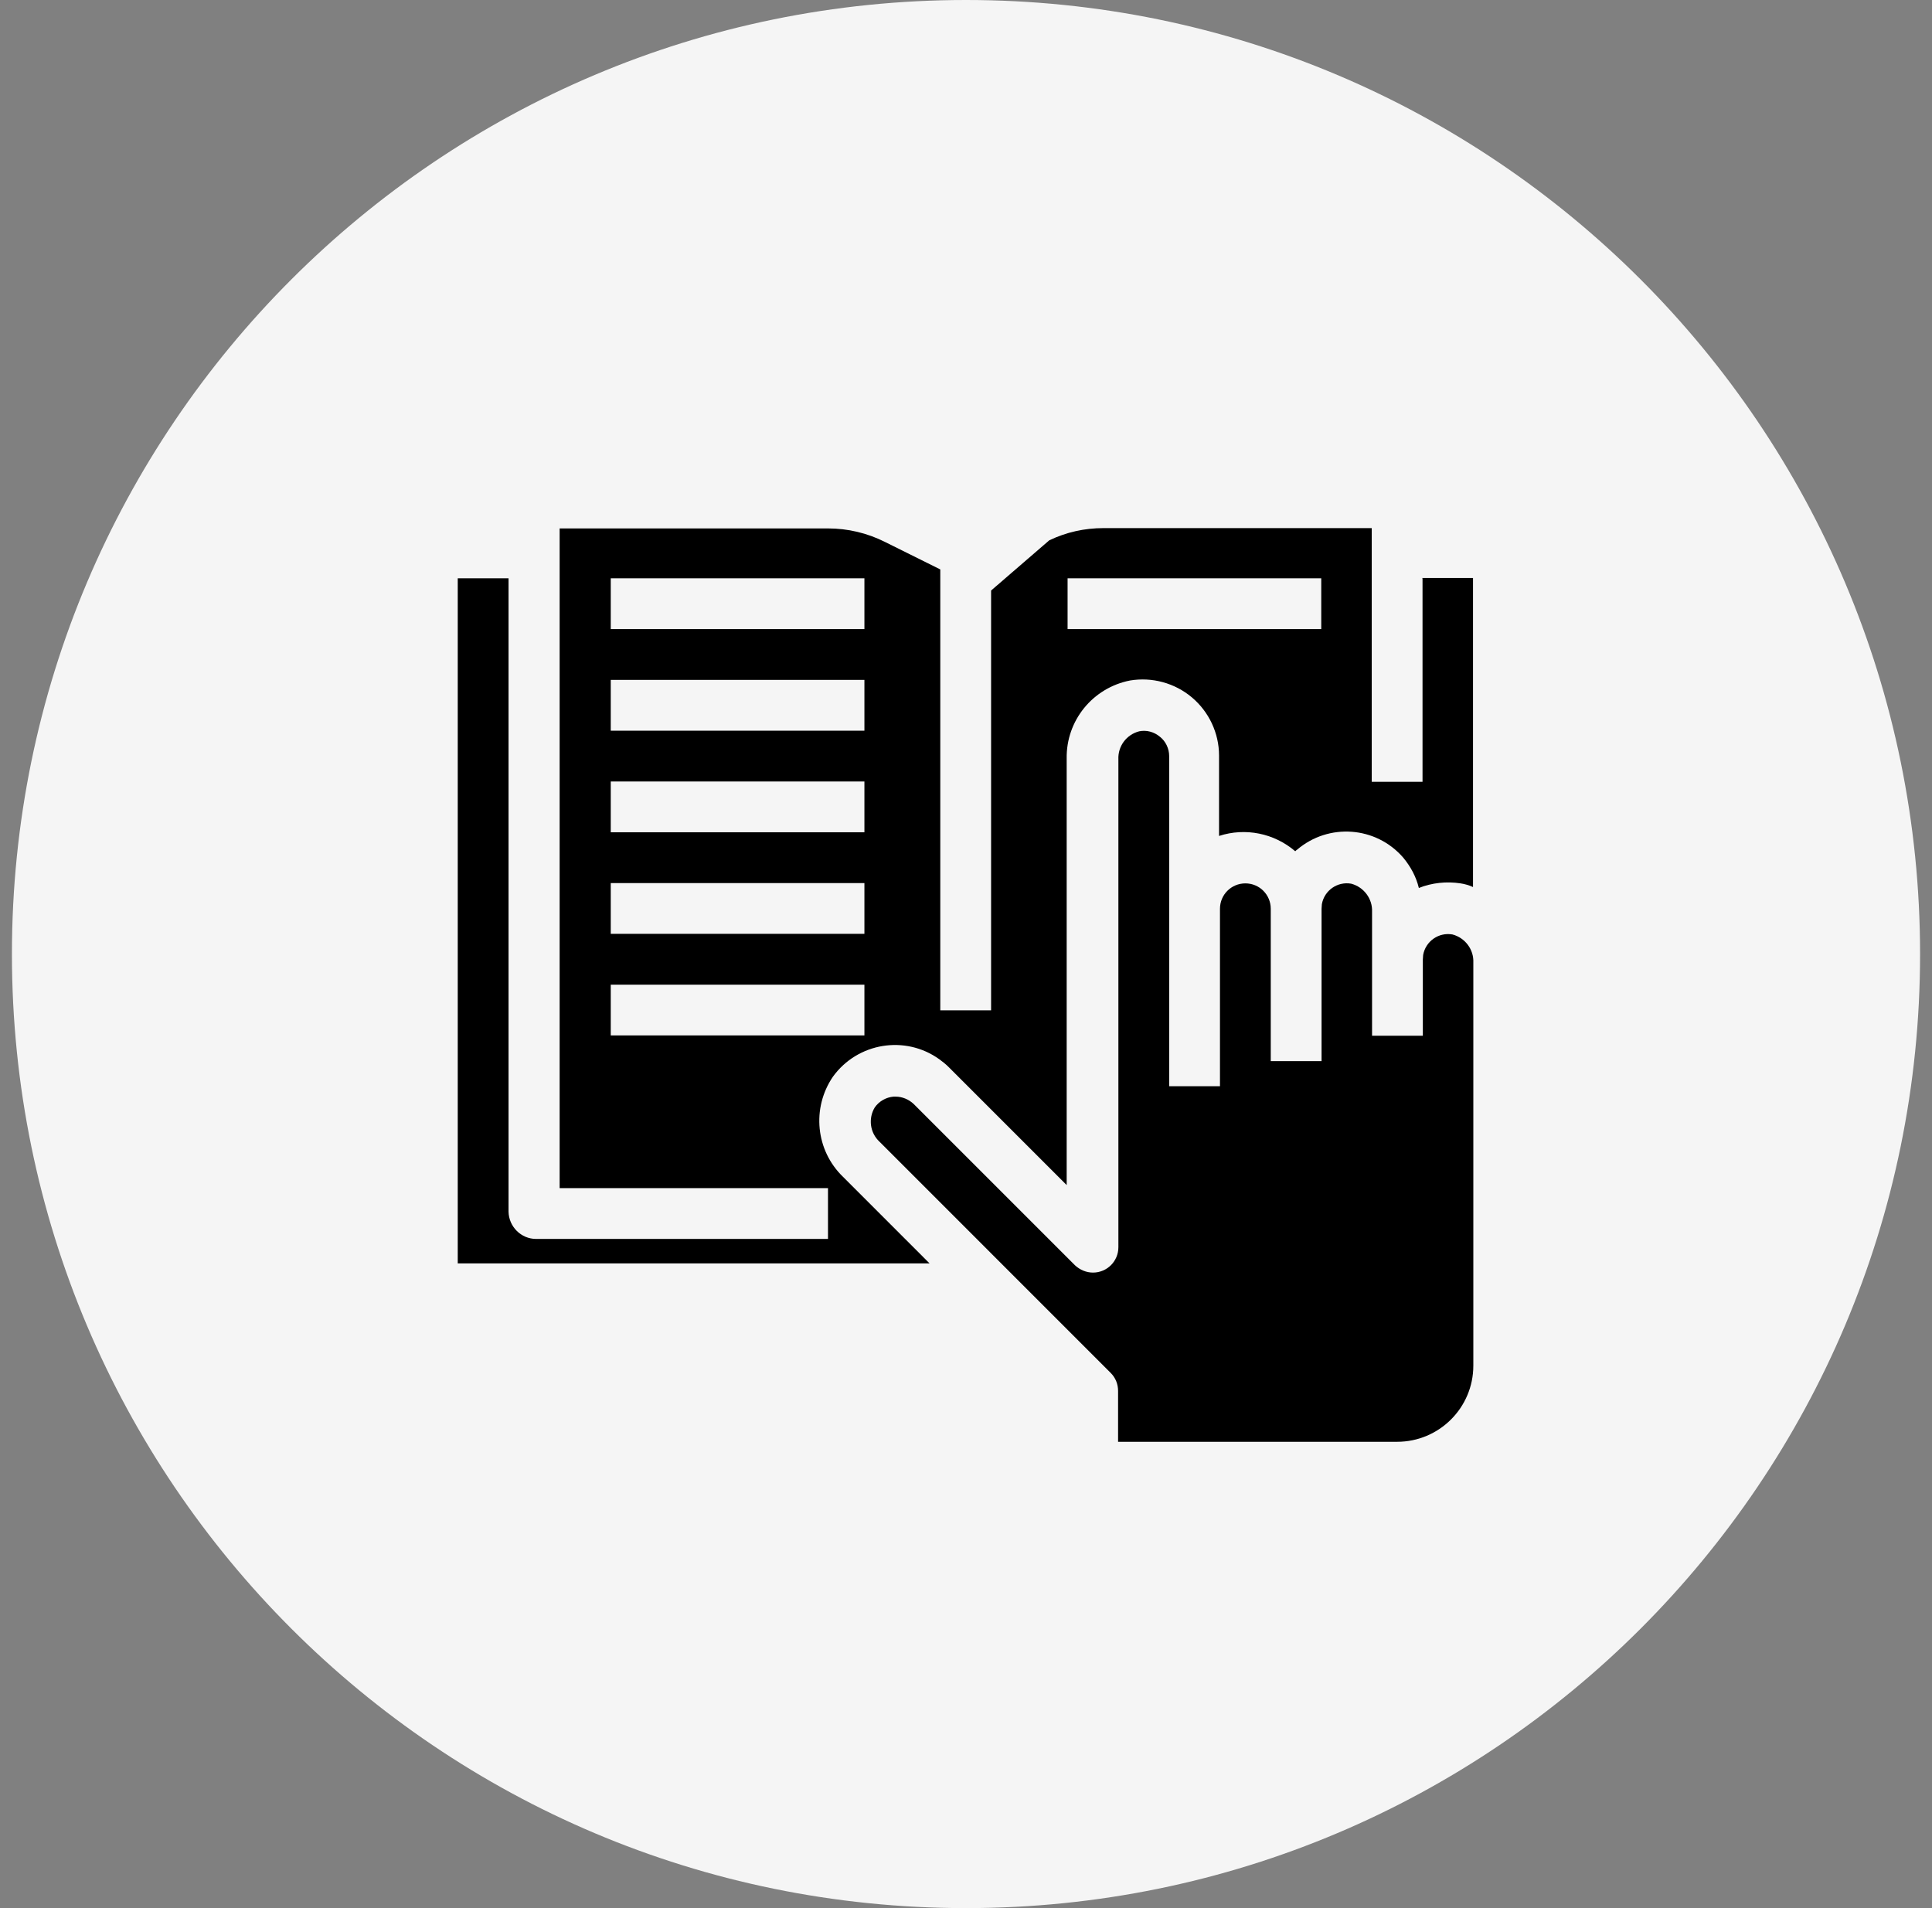 <svg width="81" height="80" viewBox="0 0 81 80" fill="none" xmlns="http://www.w3.org/2000/svg">
<rect x="0" y="0" width="81" height="80" fill="#808080" stroke="none"/>
<g clip-path="url(#clip0_120_47)">
<path d="M40.5 80C62.591 80 80.5 62.091 80.5 40C80.5 17.909 62.591 0 40.5 0C18.409 0 0.5 17.909 0.5 40C0.5 62.091 18.409 80 40.5 80Z" fill="#F5F5F5"/>
<path d="M55.394 26.376H44.759V24.246H55.394V26.376ZM36.241 26.376H25.606V24.246H36.241V26.376ZM36.241 30.635H25.606V28.505H36.241V30.635ZM36.241 34.894H25.606V32.764H36.241V34.894ZM36.241 39.153H25.606V37.024H36.241V39.153ZM36.241 43.412H25.606V41.283H36.241V43.412ZM59.64 24.259V32.777H57.511V22.142H46.26C45.477 22.142 44.708 22.309 43.989 22.655L41.552 24.759V42.36H39.422V23.874L37.1 22.72C36.356 22.348 35.548 22.155 34.714 22.155H23.463V49.814H34.714V51.944H22.476C21.847 51.944 21.334 51.43 21.321 50.802V24.246H19.191V52.97H38.973L35.343 49.339C34.201 48.236 34.021 46.466 34.919 45.144C35.959 43.707 37.96 43.387 39.384 44.413C39.525 44.516 39.653 44.618 39.769 44.734L44.721 49.686V31.802C44.695 30.212 45.811 28.839 47.376 28.531C48.3 28.377 49.249 28.634 49.968 29.237C50.686 29.84 51.109 30.738 51.109 31.674V35.048C52.213 34.689 53.419 34.933 54.304 35.69C54.329 35.664 54.355 35.638 54.381 35.625C55.702 34.496 57.69 34.638 58.832 35.959C59.14 36.331 59.371 36.754 59.486 37.229C60.038 37.011 60.641 36.947 61.231 37.036C61.411 37.062 61.59 37.114 61.757 37.19V24.233H59.628L59.64 24.259Z" fill="black"/>
<path d="M49.018 31.7C49.018 31.392 48.877 31.084 48.633 30.892C48.39 30.686 48.069 30.597 47.761 30.661C47.222 30.802 46.863 31.289 46.889 31.841V52.29C46.889 52.88 46.414 53.355 45.824 53.355C45.542 53.355 45.272 53.239 45.067 53.047L38.306 46.286C38.101 46.094 37.832 45.978 37.549 45.978H37.46C37.152 46.004 36.857 46.171 36.677 46.427C36.395 46.889 36.472 47.492 36.87 47.864L46.568 57.563C46.773 57.768 46.876 58.037 46.876 58.319V60.449H58.576C60.333 60.449 61.77 59.025 61.77 57.255V40.359C61.796 39.808 61.424 39.32 60.898 39.179C60.32 39.076 59.769 39.461 59.666 40.039C59.666 40.103 59.653 40.167 59.653 40.231V43.425H57.524V38.23C57.549 37.678 57.177 37.191 56.651 37.05C56.074 36.947 55.522 37.332 55.42 37.909C55.42 37.973 55.407 38.037 55.407 38.102V44.49H53.277V38.102C53.277 37.511 52.803 37.037 52.213 37.037C51.623 37.037 51.148 37.511 51.148 38.102V45.542H49.018V31.713V31.7Z" fill="black"/>
</g>
<defs>
<clipPath id="clip0_120_47">
<rect width="80" height="80" fill="white" transform="translate(0.5)"/>
</clipPath>
</defs>
</svg>
